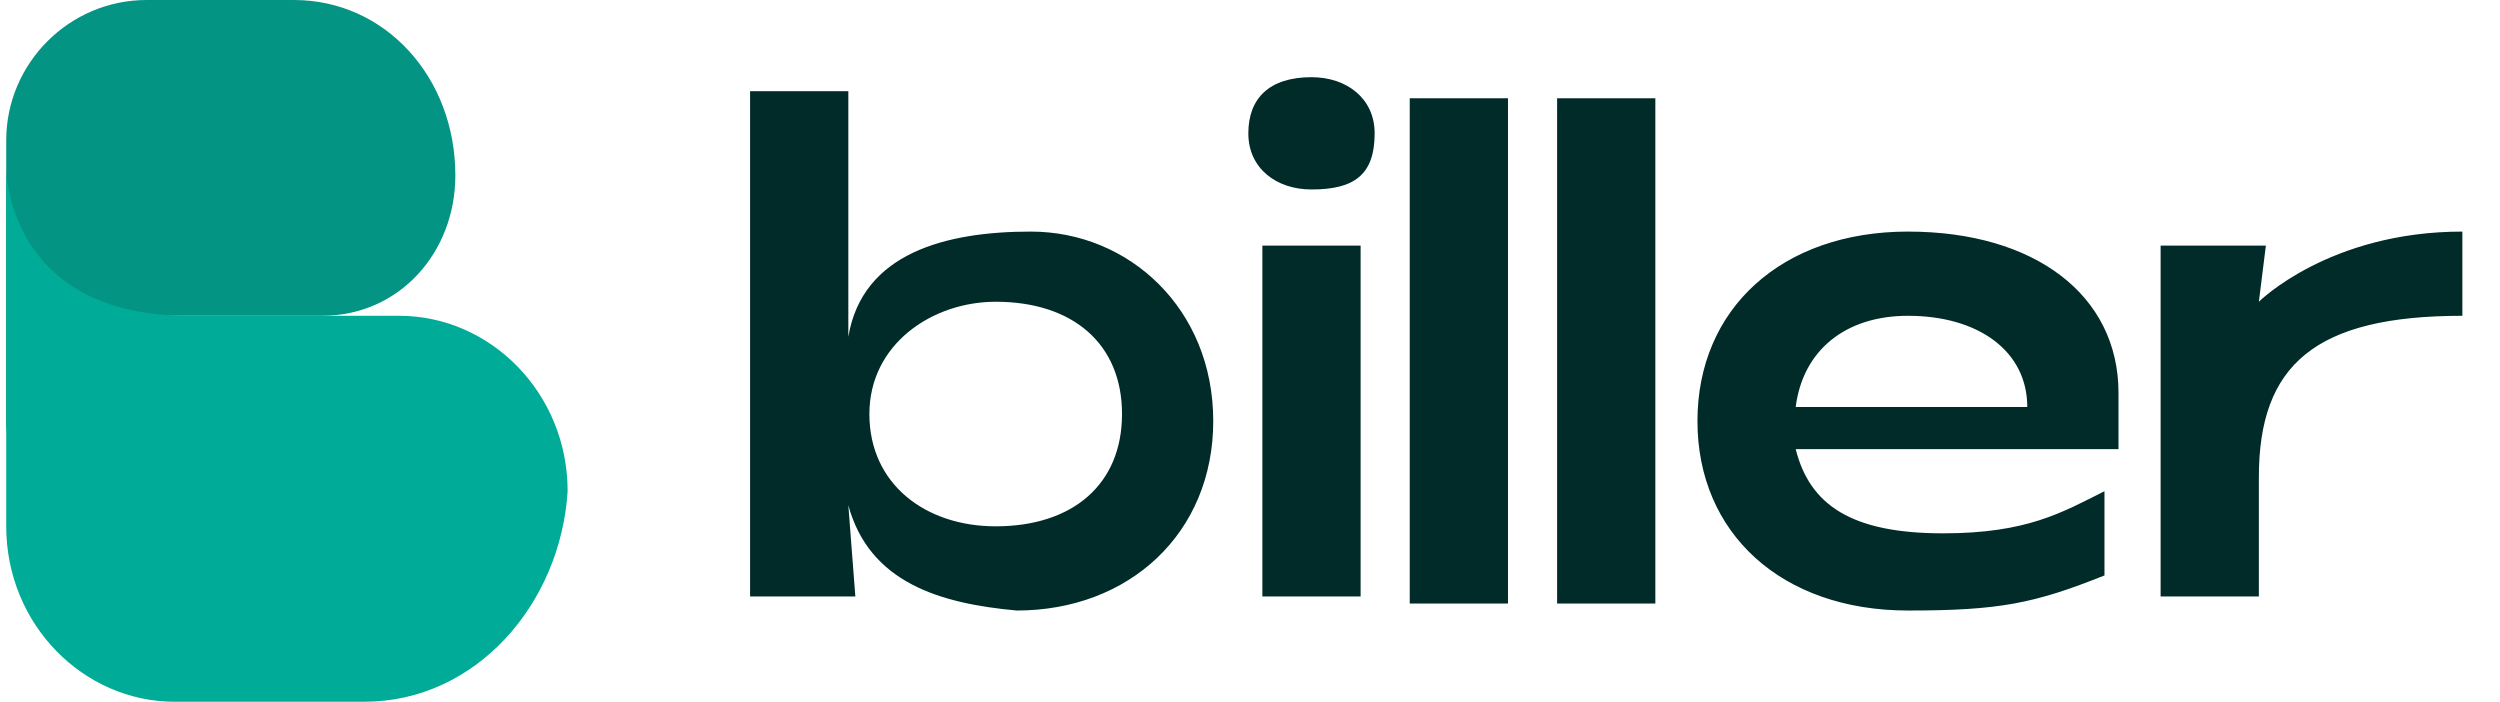 <svg xmlns="http://www.w3.org/2000/svg" width="57" viewBox="0 0 57 16" height="16" fill="none"><path fill="#012b28" d="m19.342 11.52.16 2.08h-2.4v-11.52h2.24v5.6c.32-1.92 2.24-2.4 4.16-2.4 2.24 0 4.16 1.76 4.16 4.32s-1.92 4.32-4.48 4.32c-1.76-.16-3.36-.64-3.84-2.4zm6.24-2.08c0-1.6-1.12-2.56-2.88-2.56-1.44 0-2.88.96-2.88 2.56s1.28 2.56 2.88 2.56c1.76 0 2.88-.96 2.88-2.56zm2.88-6.4c0-.8.48-1.28 1.44-1.28.8 0 1.44.48 1.44 1.28 0 .96-.48 1.28-1.44 1.28-.8 0-1.44-.48-1.44-1.28zm.32 2.56h2.24v8h-2.24zm3.36-3.36h2.24v11.52h-2.24zm3.36 0h2.24v11.52h-2.24zm3.2 7.36c0-2.56 1.92-4.32 4.8-4.32s4.8 1.44 4.8 3.68v1.28h-7.36c.32 1.28 1.28 1.92 3.36 1.92 1.92 0 2.72-.48 3.68-.96v1.92c-1.6.64-2.4.8-4.48.8-2.88 0-4.8-1.76-4.8-4.32zm7.52-.32c0-1.28-1.12-2.08-2.72-2.08-1.44 0-2.4.8-2.56 2.08zm2.88-3.68h2.56l-.16 1.28s1.6-1.6 4.64-1.6v1.92c-3.36 0-4.64 1.12-4.64 3.68v2.72h-2.24v-8z"></path><path fill="#049483" d="m6.702 0h-3.36c-1.76 0-3.2 1.44-3.2 3.2v6.72s0-2.72 3.36-2.72h3.84c1.76 0 3.04-1.44 3.04-3.2 0-2.24-1.6-4-3.68-4z"></path><path fill="#00ab97" d="m8.302 16h-4.32c-2.08 0-3.84-1.76-3.84-4v-8.16s0 3.36 4.16 3.36h4.8c2.08 0 3.84 1.76 3.84 4-.16 2.56-2.08 4.8-4.64 4.8z"></path></svg>